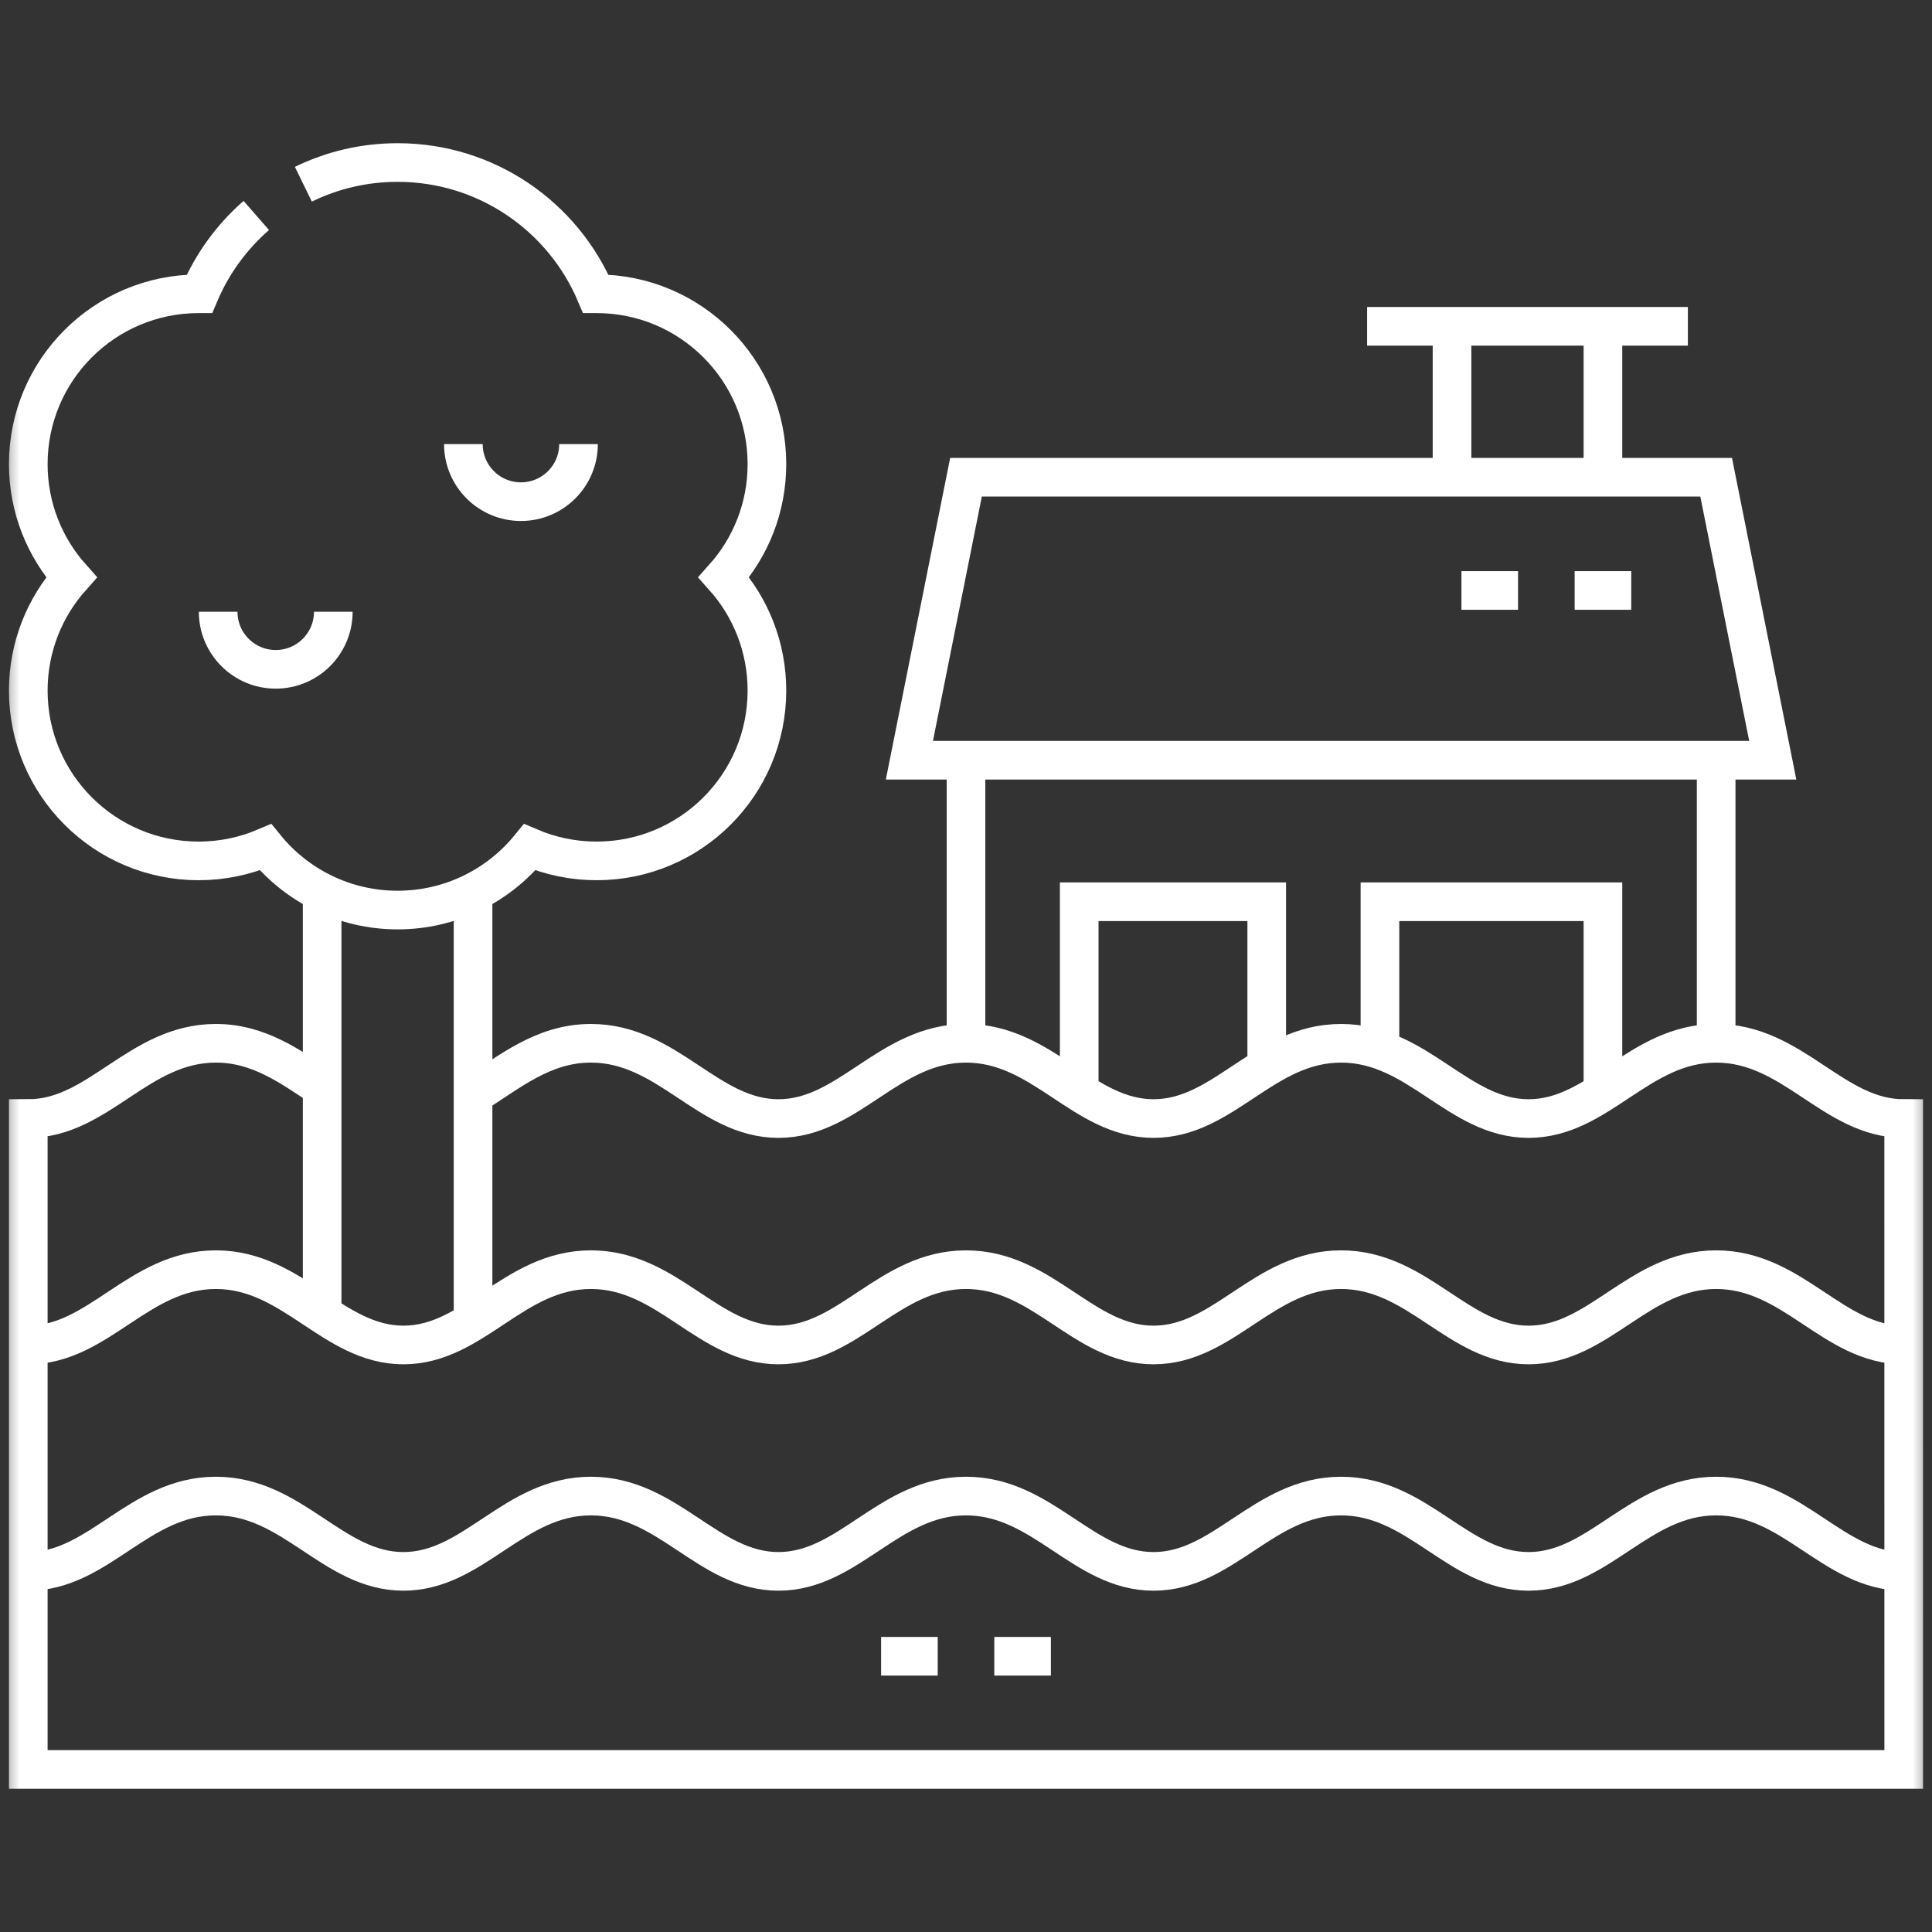 <svg width="50" height="50" viewBox="0 0 50 50" fill="none" xmlns="http://www.w3.org/2000/svg">
<rect x="0" y="0" width="50" height="50" fill="#333333" stroke="none"/>
<mask id="mask0_176_246" style="mask-type:luminance" maskUnits="userSpaceOnUse" x="0" y="0" width="50" height="50">
<path d="M0 3.8147e-06H50V50H0V3.8147e-06Z" fill="white"/>
</mask>
<g mask="url(#mask0_176_246)">
<path d="M12.243 28.336C13.169 27.764 14.041 27 15.293 27C17.291 27 18.323 28.948 20.146 28.948C21.97 28.948 23.002 27 25 27C26.998 27 28.03 28.948 29.854 28.948C31.677 28.948 32.709 27 34.707 27C36.705 27 37.737 28.948 39.56 28.948C41.384 28.948 42.416 27 44.414 27C46.412 27 47.444 28.948 49.267 28.948L49.268 45.794H0.732V28.948C2.556 28.948 3.588 27 5.586 27C6.703 27 7.517 27.608 8.337 28.145" stroke="white" stroke-miterlimit="22.926"/>
<path d="M49.267 40.667C47.444 40.667 46.412 38.718 44.414 38.718C42.416 38.718 41.384 40.667 39.56 40.667C37.737 40.667 36.705 38.718 34.707 38.718C32.709 38.718 31.677 40.667 29.853 40.667C28.03 40.667 26.998 38.718 25 38.718C23.002 38.718 21.97 40.667 20.146 40.667C18.323 40.667 17.291 38.718 15.293 38.718C13.295 38.718 12.263 40.667 10.44 40.667C8.616 40.667 7.584 38.718 5.586 38.718C3.588 38.718 2.556 40.667 0.732 40.667M49.267 34.808C47.444 34.808 46.412 32.859 44.414 32.859C42.416 32.859 41.384 34.808 39.56 34.808C37.737 34.808 36.705 32.859 34.707 32.859C32.709 32.859 31.677 34.808 29.853 34.808C28.03 34.808 26.998 32.859 25 32.859C23.002 32.859 21.97 34.808 20.146 34.808C18.323 34.808 17.291 32.859 15.293 32.859C13.295 32.859 12.263 34.808 10.44 34.808C8.616 34.808 7.584 32.859 5.586 32.859C3.588 32.859 2.556 34.808 0.732 34.808" stroke="white" stroke-miterlimit="22.926"/>
<path d="M25 27V19.675" stroke="white" stroke-miterlimit="22.926"/>
<path d="M44.414 27V19.675" stroke="white" stroke-miterlimit="22.926"/>
<path d="M25 12.351H44.414L45.879 19.675H23.535L25 12.351Z" stroke="white" stroke-miterlimit="22.926"/>
<path d="M37.578 8.445V12.351M43.682 8.445H35.381M41.484 12.351V8.445" stroke="white" stroke-miterlimit="22.926"/>
<path d="M27.93 28.261V23.337H32.783V27.611" stroke="white" stroke-miterlimit="22.926"/>
<path d="M35.713 27.17V23.337H41.484V28.261" stroke="white" stroke-miterlimit="22.926"/>
<path d="M11.992 11.493C11.992 12.316 12.659 12.983 13.482 12.983C14.305 12.983 14.972 12.316 14.972 11.493M5.646 15.832C5.646 16.655 6.313 17.322 7.136 17.322C7.959 17.322 8.626 16.655 8.626 15.832" stroke="white" stroke-miterlimit="22.926"/>
<path d="M6.633 5.576C6.001 6.128 5.494 6.819 5.162 7.603C5.155 7.603 5.148 7.603 5.141 7.603C2.706 7.603 0.732 9.576 0.732 12.011C0.732 13.136 1.154 14.162 1.848 14.941C1.154 15.72 0.732 16.747 0.732 17.872C0.732 20.307 2.706 22.28 5.141 22.28C5.755 22.28 6.34 22.154 6.872 21.927C7.68 22.919 8.911 23.552 10.29 23.552C11.669 23.552 12.9 22.919 13.709 21.927C14.24 22.154 14.825 22.28 15.44 22.28C17.874 22.28 19.848 20.307 19.848 17.872C19.848 16.747 19.427 15.72 18.733 14.941C19.427 14.162 19.848 13.136 19.848 12.011C19.848 9.576 17.874 7.603 15.44 7.603C15.432 7.603 15.425 7.603 15.418 7.603C14.572 5.607 12.595 4.206 10.29 4.206C9.415 4.206 8.587 4.408 7.851 4.768" stroke="white" stroke-miterlimit="22.926"/>
<path d="M8.337 23.097V34.004M12.243 34.195V23.097" stroke="white" stroke-miterlimit="22.926"/>
<path d="M37.822 15.281H39.287M22.803 42.864H24.268M25.732 42.864H27.197M40.752 15.281H42.217" stroke="white" stroke-miterlimit="2.613"/>
</g>
</svg>
